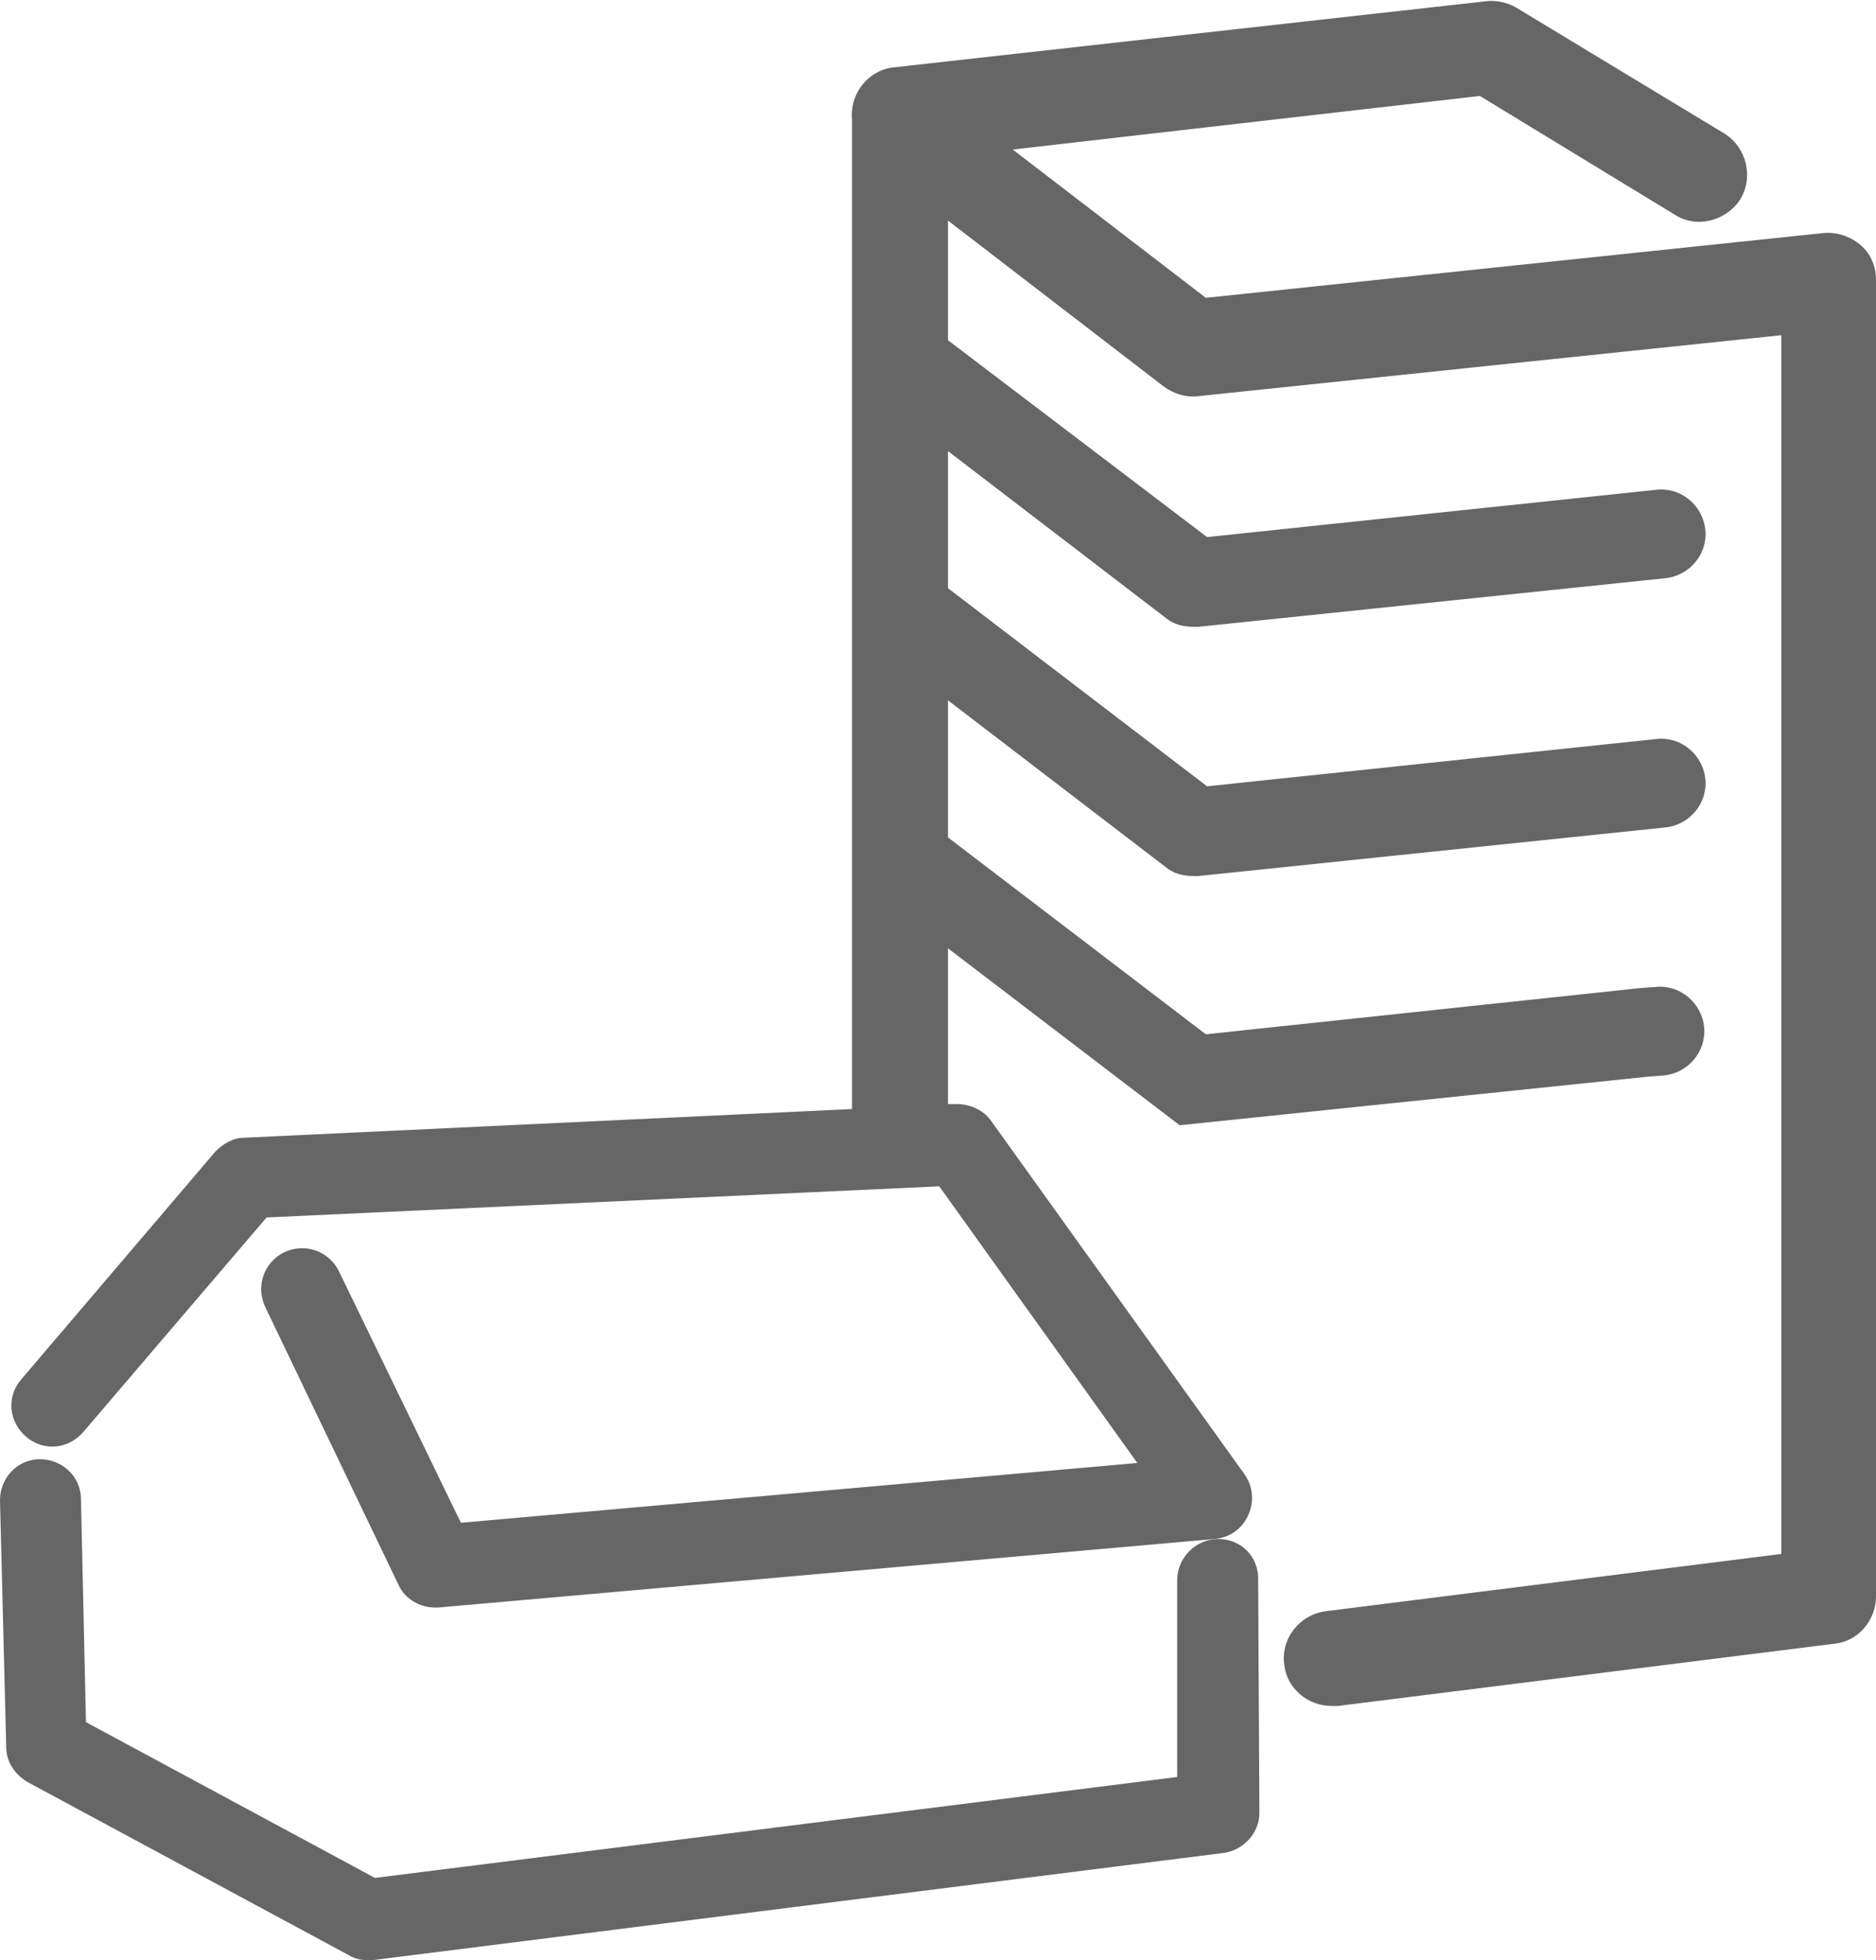 <?xml version="1.0" encoding="utf-8"?>
<!-- Generator: Adobe Illustrator 25.4.1, SVG Export Plug-In . SVG Version: 6.00 Build 0)  -->
<svg version="1.1" xmlns="http://www.w3.org/2000/svg" xmlns:xlink="http://www.w3.org/1999/xlink" x="0px" y="0px"
	 viewBox="0 0 150.6 157.3" style="enable-background:new 0 0 150.6 157.3;" xml:space="preserve">
<style type="text/css">
	.st0{fill:#F2F2F1;}
	.st1{fill:#B02428;}
	.st2{fill:#FFFFFF;}
	.st3{opacity:0.1;}
	.st4{clip-path:url(#SVGID_00000161625091365130177120000016230833925607764108_);}
	.st5{opacity:0.75;fill:url(#SVGID_00000016050086038839668360000015139162088469483146_);}
	.st6{fill:#666666;}
	.st7{fill:#E2001A;}
	.st8{fill:#1C1C1B;}
	.st9{fill:#FFFFFF;stroke:#E2001A;stroke-width:2.268;stroke-miterlimit:10;}
	.st10{fill:none;stroke:#FFFFFF;stroke-width:1.532;stroke-miterlimit:10;}
	.st11{fill:none;stroke:#E2001A;stroke-width:2.835;stroke-miterlimit:10;}
	.st12{clip-path:url(#SVGID_00000004512366740160437420000002723109692103028923_);}
	.st13{fill:#E1000A;}
	.st14{clip-path:url(#SVGID_00000032643250553645075200000017984735173036053673_);}
	.st15{opacity:0.75;fill:url(#SVGID_00000183954811707802258860000003071822272118948736_);}
	.st16{clip-path:url(#SVGID_00000162337792839763298500000003413398832000976789_);}
	.st17{clip-path:url(#SVGID_00000169539008752165844230000009843059525404476289_);}
	.st18{opacity:0.75;fill:url(#SVGID_00000036246663838470302200000010561214339888004767_);}
	.st19{clip-path:url(#SVGID_00000088822793191030406890000017891505996920689560_);}
	.st20{clip-path:url(#SVGID_00000080198746755039237420000014433289850344636094_);}
	.st21{opacity:0.75;fill:url(#SVGID_00000170273336845581242690000004110031435290119861_);}
	.st22{clip-path:url(#SVGID_00000116938393402036588970000008654627241060807352_);}
	.st23{clip-path:url(#SVGID_00000144334640182666587630000012923214542517245607_);}
	.st24{opacity:0.75;fill:url(#SVGID_00000021093032148836344910000001056561569242977198_);}
	.st25{clip-path:url(#SVGID_00000163055696254460635870000005117795054744894613_);}
	.st26{fill:#3D3E78;}
	.st27{enable-background:new    ;}
	.st28{fill:none;stroke:#666666;stroke-width:7.654;stroke-linecap:round;stroke-linejoin:round;stroke-miterlimit:10;}
	.st29{fill:none;stroke:#666666;stroke-width:6.803;stroke-miterlimit:10;}
	.st30{fill:none;stroke:#666666;stroke-width:2.557;stroke-miterlimit:10;}
	.st31{fill:#FFFFFF;stroke:#666666;stroke-width:2.557;stroke-miterlimit:10;}
	.st32{fill:#FFFFFF;stroke:#666666;stroke-width:1.081;stroke-miterlimit:10;}
	.st33{fill:#FFFFFF;stroke:#666666;stroke-width:2.557;stroke-miterlimit:10;}
	.st34{fill:#FFFFFF;stroke:#666666;stroke-width:1.063;stroke-miterlimit:10;}
	.st35{fill:none;stroke:#666666;stroke-width:6.803;stroke-linecap:round;stroke-linejoin:round;stroke-miterlimit:10;}
	.st36{fill:none;stroke:#666666;stroke-width:7.654;stroke-linecap:round;stroke-miterlimit:10;}
	.st37{fill:none;stroke:#666666;stroke-width:7.654;stroke-linecap:round;stroke-miterlimit:10;stroke-dasharray:2.81,0;}
	.st38{fill:none;stroke:#2C285B;stroke-width:7.654;stroke-linecap:round;stroke-miterlimit:10;}
	.st39{fill:#2C285B;}
	.st40{fill:none;stroke:#666666;stroke-width:5.382;stroke-linecap:round;stroke-miterlimit:10;}
	.st41{display:none;}
	.st42{fill:none;stroke:#2C285B;stroke-width:2.557;stroke-linecap:round;stroke-miterlimit:10;}
	.st43{fill:#2C285B;stroke:#2C295B;stroke-miterlimit:10;}
	.st44{fill:none;stroke:#666666;stroke-width:5.91;stroke-linecap:round;stroke-miterlimit:10;}
	.st45{fill:none;stroke:#666666;stroke-width:4.627;stroke-linecap:round;stroke-miterlimit:10;}
	.st46{fill:#666666;stroke:#666666;stroke-width:2.835;stroke-miterlimit:10;}
	.st47{fill:none;stroke:#666666;stroke-width:2.091;stroke-linecap:round;stroke-miterlimit:10;}
	.st48{fill:none;stroke:#666666;stroke-width:2.835;stroke-linecap:round;stroke-miterlimit:10;}
	.st49{fill:none;stroke:#666666;stroke-width:7.087;stroke-linecap:round;stroke-linejoin:round;stroke-miterlimit:10;}
	.st50{fill:none;stroke:#666666;stroke-width:7.087;stroke-linecap:round;stroke-miterlimit:10;}
	.st51{fill:none;stroke:#666666;stroke-width:7.087;stroke-linecap:round;stroke-miterlimit:10;stroke-dasharray:2.586,0;}
	.st52{fill:none;stroke:#666666;stroke-width:7.327;stroke-linecap:round;stroke-linejoin:round;stroke-miterlimit:10;}
	.st53{fill:none;stroke:#666666;stroke-width:6.889;stroke-linecap:round;stroke-linejoin:round;stroke-miterlimit:10;}
	.st54{fill:#F6000A;}
	.st55{fill:none;stroke:#666666;stroke-width:5.263;stroke-linecap:round;stroke-miterlimit:10;}
	.st56{fill:none;stroke:#666666;stroke-width:5.114;stroke-linecap:round;stroke-miterlimit:10;}
	.st57{fill:none;stroke:#666666;stroke-miterlimit:10;}
	.st58{fill:none;stroke:#666666;stroke-width:6.52;stroke-linecap:round;stroke-miterlimit:10;}
	.st59{fill:none;stroke:#666666;stroke-width:6.803;stroke-linecap:round;stroke-miterlimit:10;}
	.st60{fill:#5B5B5B;}
</style>
<g id="Background">
</g>
<g id="Design">
	<g>
		<path class="st6" d="M97.8,123.5C97.8,123.5,97.8,123.5,97.8,123.5c-1.8,0-3.3,1.5-3.3,3.3l0,15.8l-64.4,8.1L6.9,138.2l-0.4-17.9
			c0-1.8-1.5-3.2-3.3-3.2c-1.8,0-3.2,1.5-3.2,3.3l0.5,19.8c0,1.2,0.7,2.2,1.7,2.8L28,156.9c0.5,0.3,1,0.4,1.5,0.4c0.1,0,0.3,0,0.4,0
			l68.3-8.6c1.6-0.2,2.9-1.6,2.9-3.2l-0.1-18.6C101.1,124.9,99.6,123.5,97.8,123.5z"/>
		<path class="st6" d="M149.4,19.7c-0.8-0.7-1.9-1.1-3-1l-49.6,5.2L81.3,12l37.5-4.3l15.6,9.5c0.6,0.4,1.3,0.6,2,0.6
			c1.3,0,2.6-0.7,3.3-1.8c1.1-1.8,0.5-4.2-1.3-5.3L121.7,0.6c-0.7-0.4-1.6-0.6-2.4-0.5L71.8,5.4c-2.1,0.2-3.6,2.1-3.4,4.2
			c0,0.1,0,0.2,0,0.3V89l-48.8,2.3c-0.9,0-1.7,0.5-2.3,1.1L1.7,110.7c-1.2,1.4-1,3.4,0.4,4.6c1.4,1.2,3.4,1,4.6-0.4l14.7-17.2
			l54-2.5l15.9,22.2L37,122.2L27.2,102c-0.8-1.6-2.7-2.3-4.4-1.5c-1.6,0.8-2.3,2.7-1.5,4.4l10.7,22.3c0.5,1.1,1.7,1.8,2.9,1.8
			c0.1,0,0.2,0,0.3,0l62.3-5.5c1.2-0.1,2.2-0.8,2.7-1.9c0.5-1.1,0.4-2.3-0.3-3.3L79.6,90c-0.6-0.9-1.7-1.4-2.8-1.4l-0.7,0V76.1
			l18.6,14.2l37.6-3.9l1.3-0.1c1.9-0.2,3.4-1.9,3.2-3.9c-0.2-1.9-1.9-3.4-3.9-3.2l-1.3,0.1L96.8,83L76.1,67.2V56.2l17.5,13.4
			c0.6,0.5,1.4,0.7,2.2,0.7c0.1,0,0.2,0,0.4,0l37.5-3.9c1.9-0.2,3.4-1.9,3.2-3.9c-0.2-1.9-1.9-3.4-3.9-3.2l-36.1,3.8L76.1,47.2V36.2
			l17.5,13.4c0.6,0.5,1.4,0.7,2.2,0.7c0.1,0,0.2,0,0.4,0l37.5-3.9c1.9-0.2,3.4-1.9,3.2-3.9c-0.2-1.9-1.9-3.4-3.9-3.2l-36.1,3.8
			L76.1,27.3v-9.6l17.3,13.3c0.8,0.6,1.8,0.9,2.7,0.8l46.9-4.9v97.8l-36.6,4.6c-2.1,0.3-3.6,2.2-3.3,4.3c0.2,1.9,1.9,3.3,3.8,3.3
			c0.2,0,0.3,0,0.5,0l39.9-5c1.9-0.2,3.3-1.9,3.3-3.8V22.5C150.6,21.4,150.2,20.4,149.4,19.7z"/>
	</g>
</g>
<g id="Info">
</g>
</svg>
